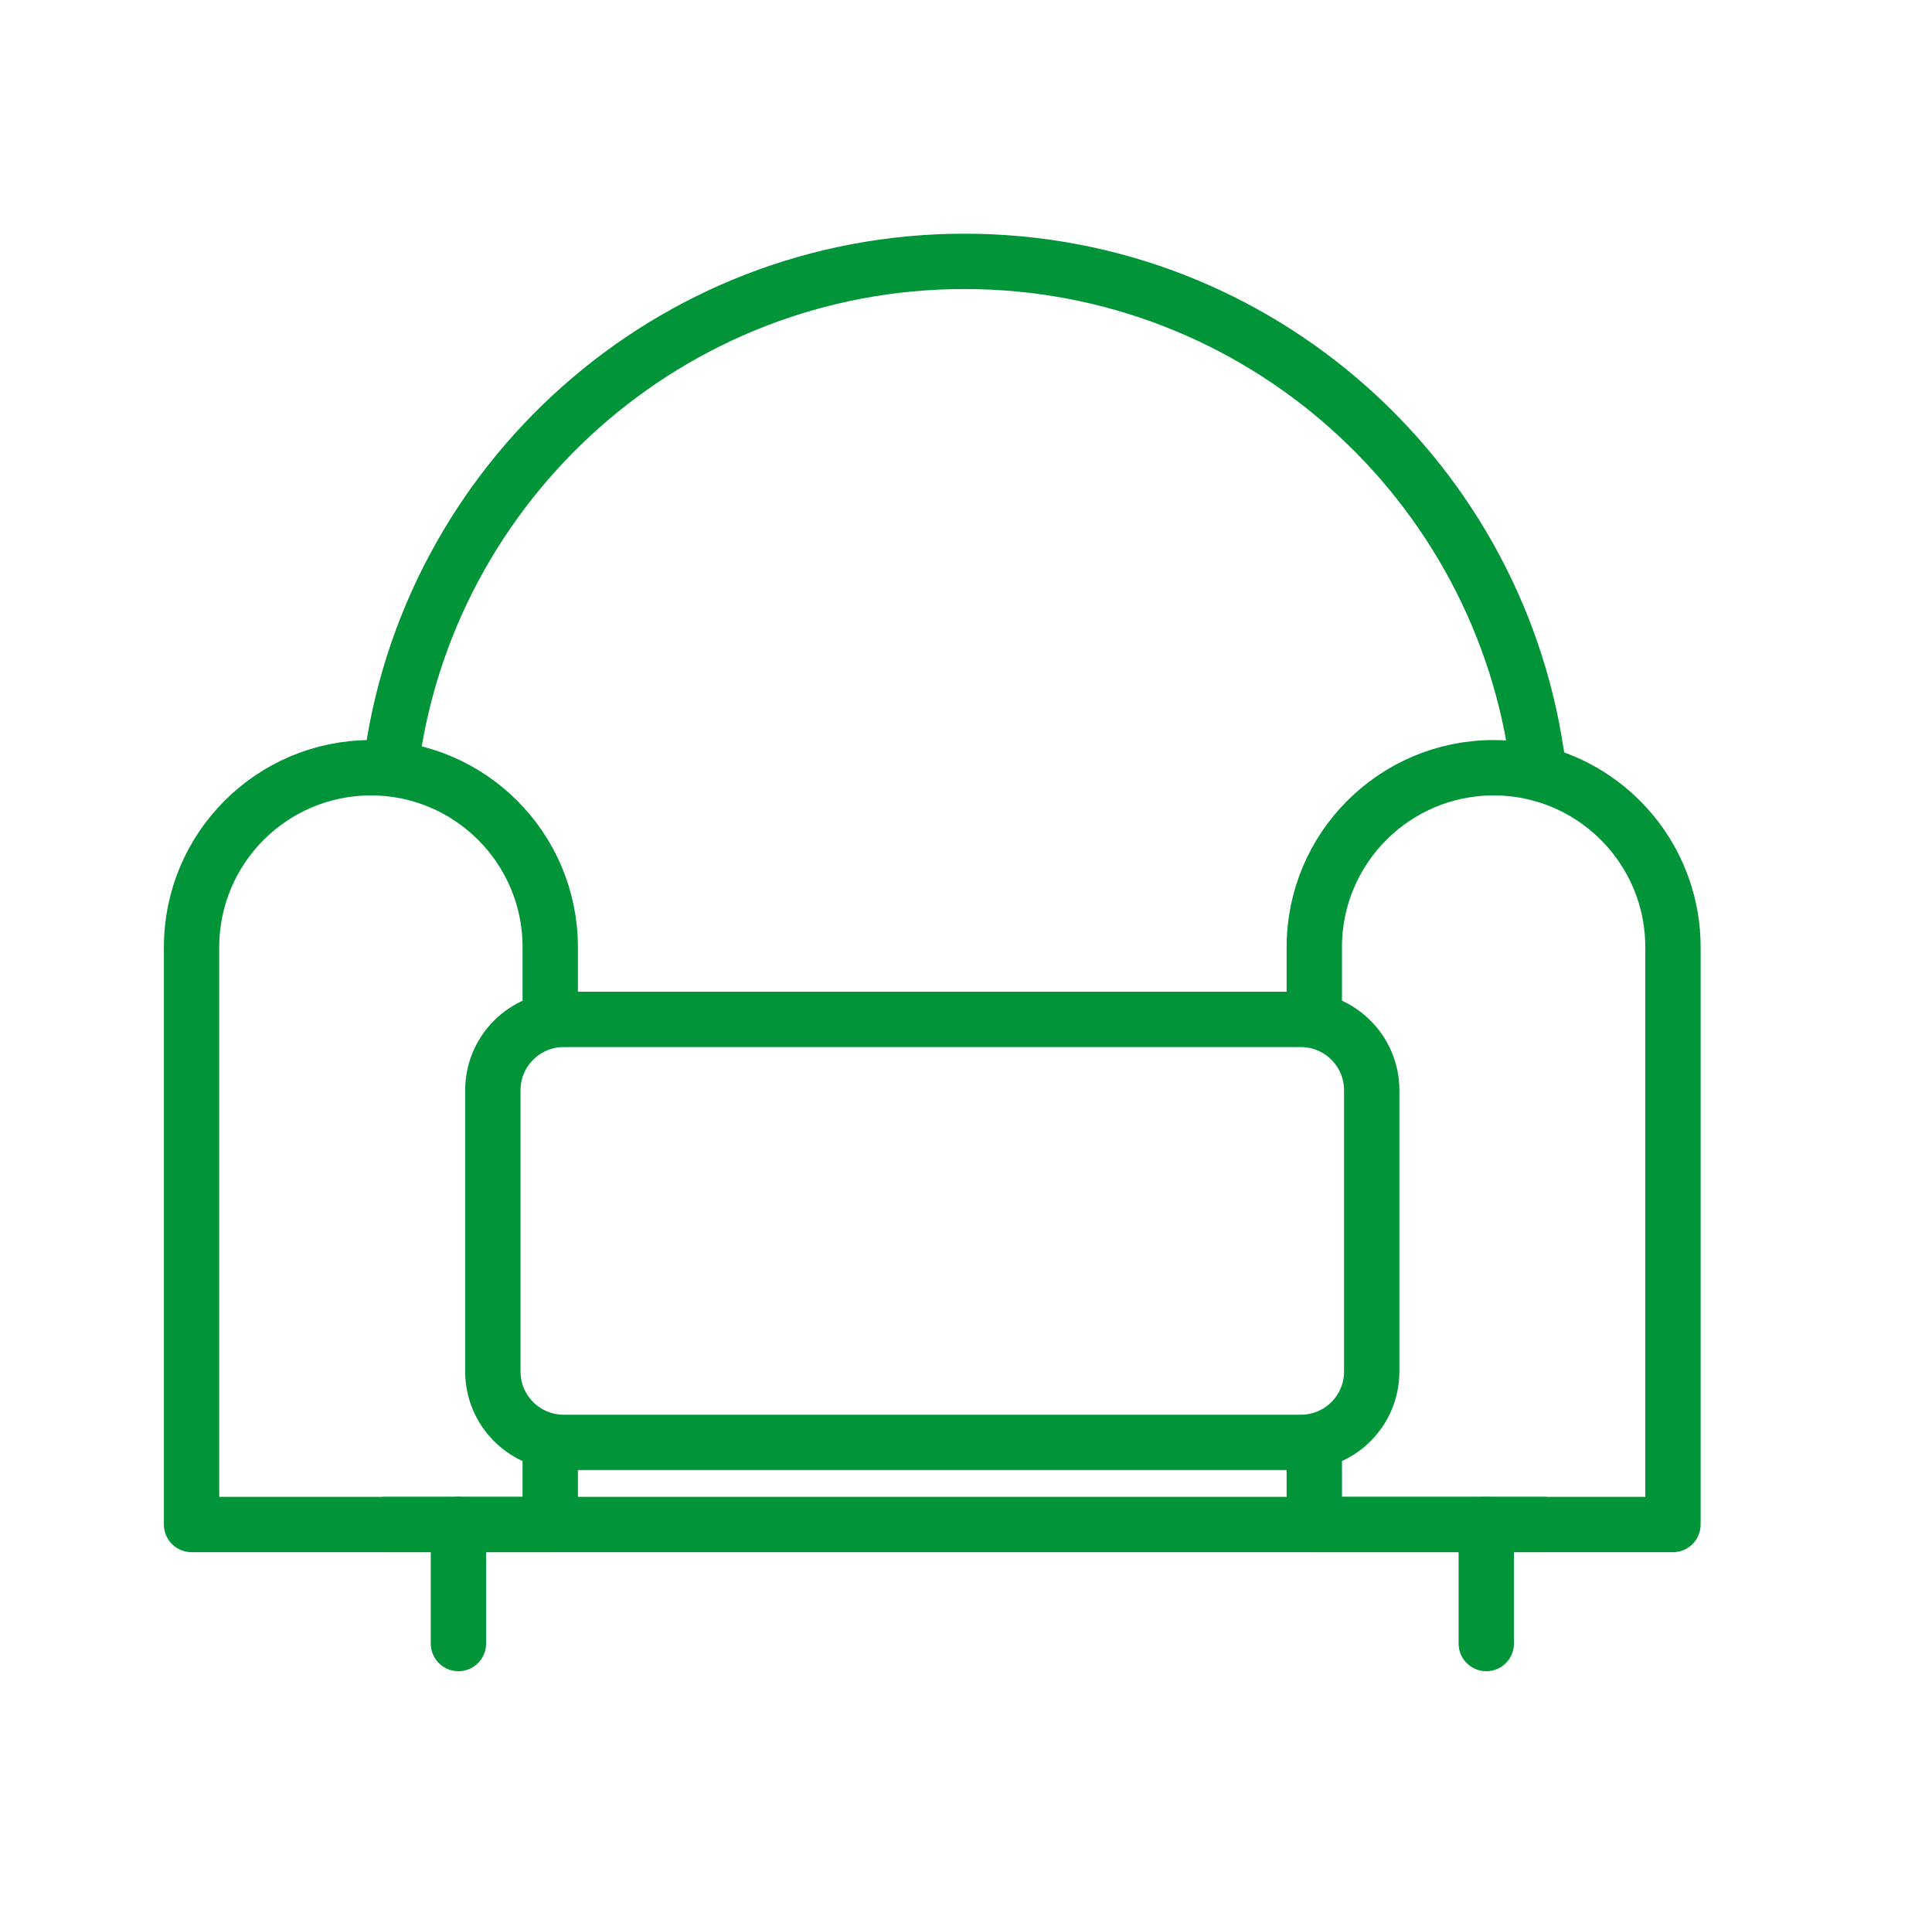 <svg xmlns="http://www.w3.org/2000/svg" xmlns:xlink="http://www.w3.org/1999/xlink" xmlns:serif="http://www.serif.com/" width="100%" height="100%" viewBox="0 0 509 505" xml:space="preserve" style="fill-rule:evenodd;clip-rule:evenodd;stroke-linecap:round;stroke-linejoin:round;stroke-miterlimit:1.5;"><rect id="&#xC1;REAS-DE-DESCANSO" serif:id="&#xC1;REAS DE DESCANSO" x="2.008" y="0" width="504.167" height="504.167" style="fill:none;"></rect><g id="&#xC1;REAS-DE-DESCANSO1" serif:id="&#xC1;REAS DE DESCANSO"><path d="M406.449,401.549l-304.714,0" style="fill:none;stroke:#029439;stroke-width:14.58px;"></path><path d="M102.908,202.218c9.355,-75.145 73.522,-133.377 151.184,-133.377c77.661,-0 141.829,58.232 151.184,133.377" style="fill:none;stroke:#029439;stroke-width:14.58px;"></path><path d="M144.963,379.918l-0,21.631l-94.493,0l0,-152.084c0,-26.076 21.171,-47.247 47.247,-47.247c26.075,0 47.246,21.171 47.246,47.247l-0,19.042" style="fill:none;stroke:#029439;stroke-width:14.58px;"></path><path d="M346.261,268.507l-0,-19.042c-0,-26.076 21.17,-47.247 47.246,-47.247c4.487,0 8.828,0.627 12.942,1.798c19.793,5.633 34.304,23.859 34.304,45.449l0,152.084l-94.492,0l-0,-21.631" style="fill:none;stroke:#029439;stroke-width:14.58px;"></path><path d="M361.391,287.168c0,-10.299 -8.361,-18.661 -18.66,-18.661l-194.224,0c-10.299,0 -18.661,8.362 -18.661,18.661l0,74.09c0,10.299 8.362,18.66 18.661,18.66l194.224,0c10.299,0 18.66,-8.361 18.66,-18.66l0,-74.09Z" style="fill:none;stroke:#029439;stroke-width:14.58px;"></path><path d="M120.777,401.549l0,31.351" style="fill:none;stroke:#029439;stroke-width:14.58px;"></path><path d="M391.573,401.549l0,31.351" style="fill:none;stroke:#029439;stroke-width:14.58px;"></path></g></svg>